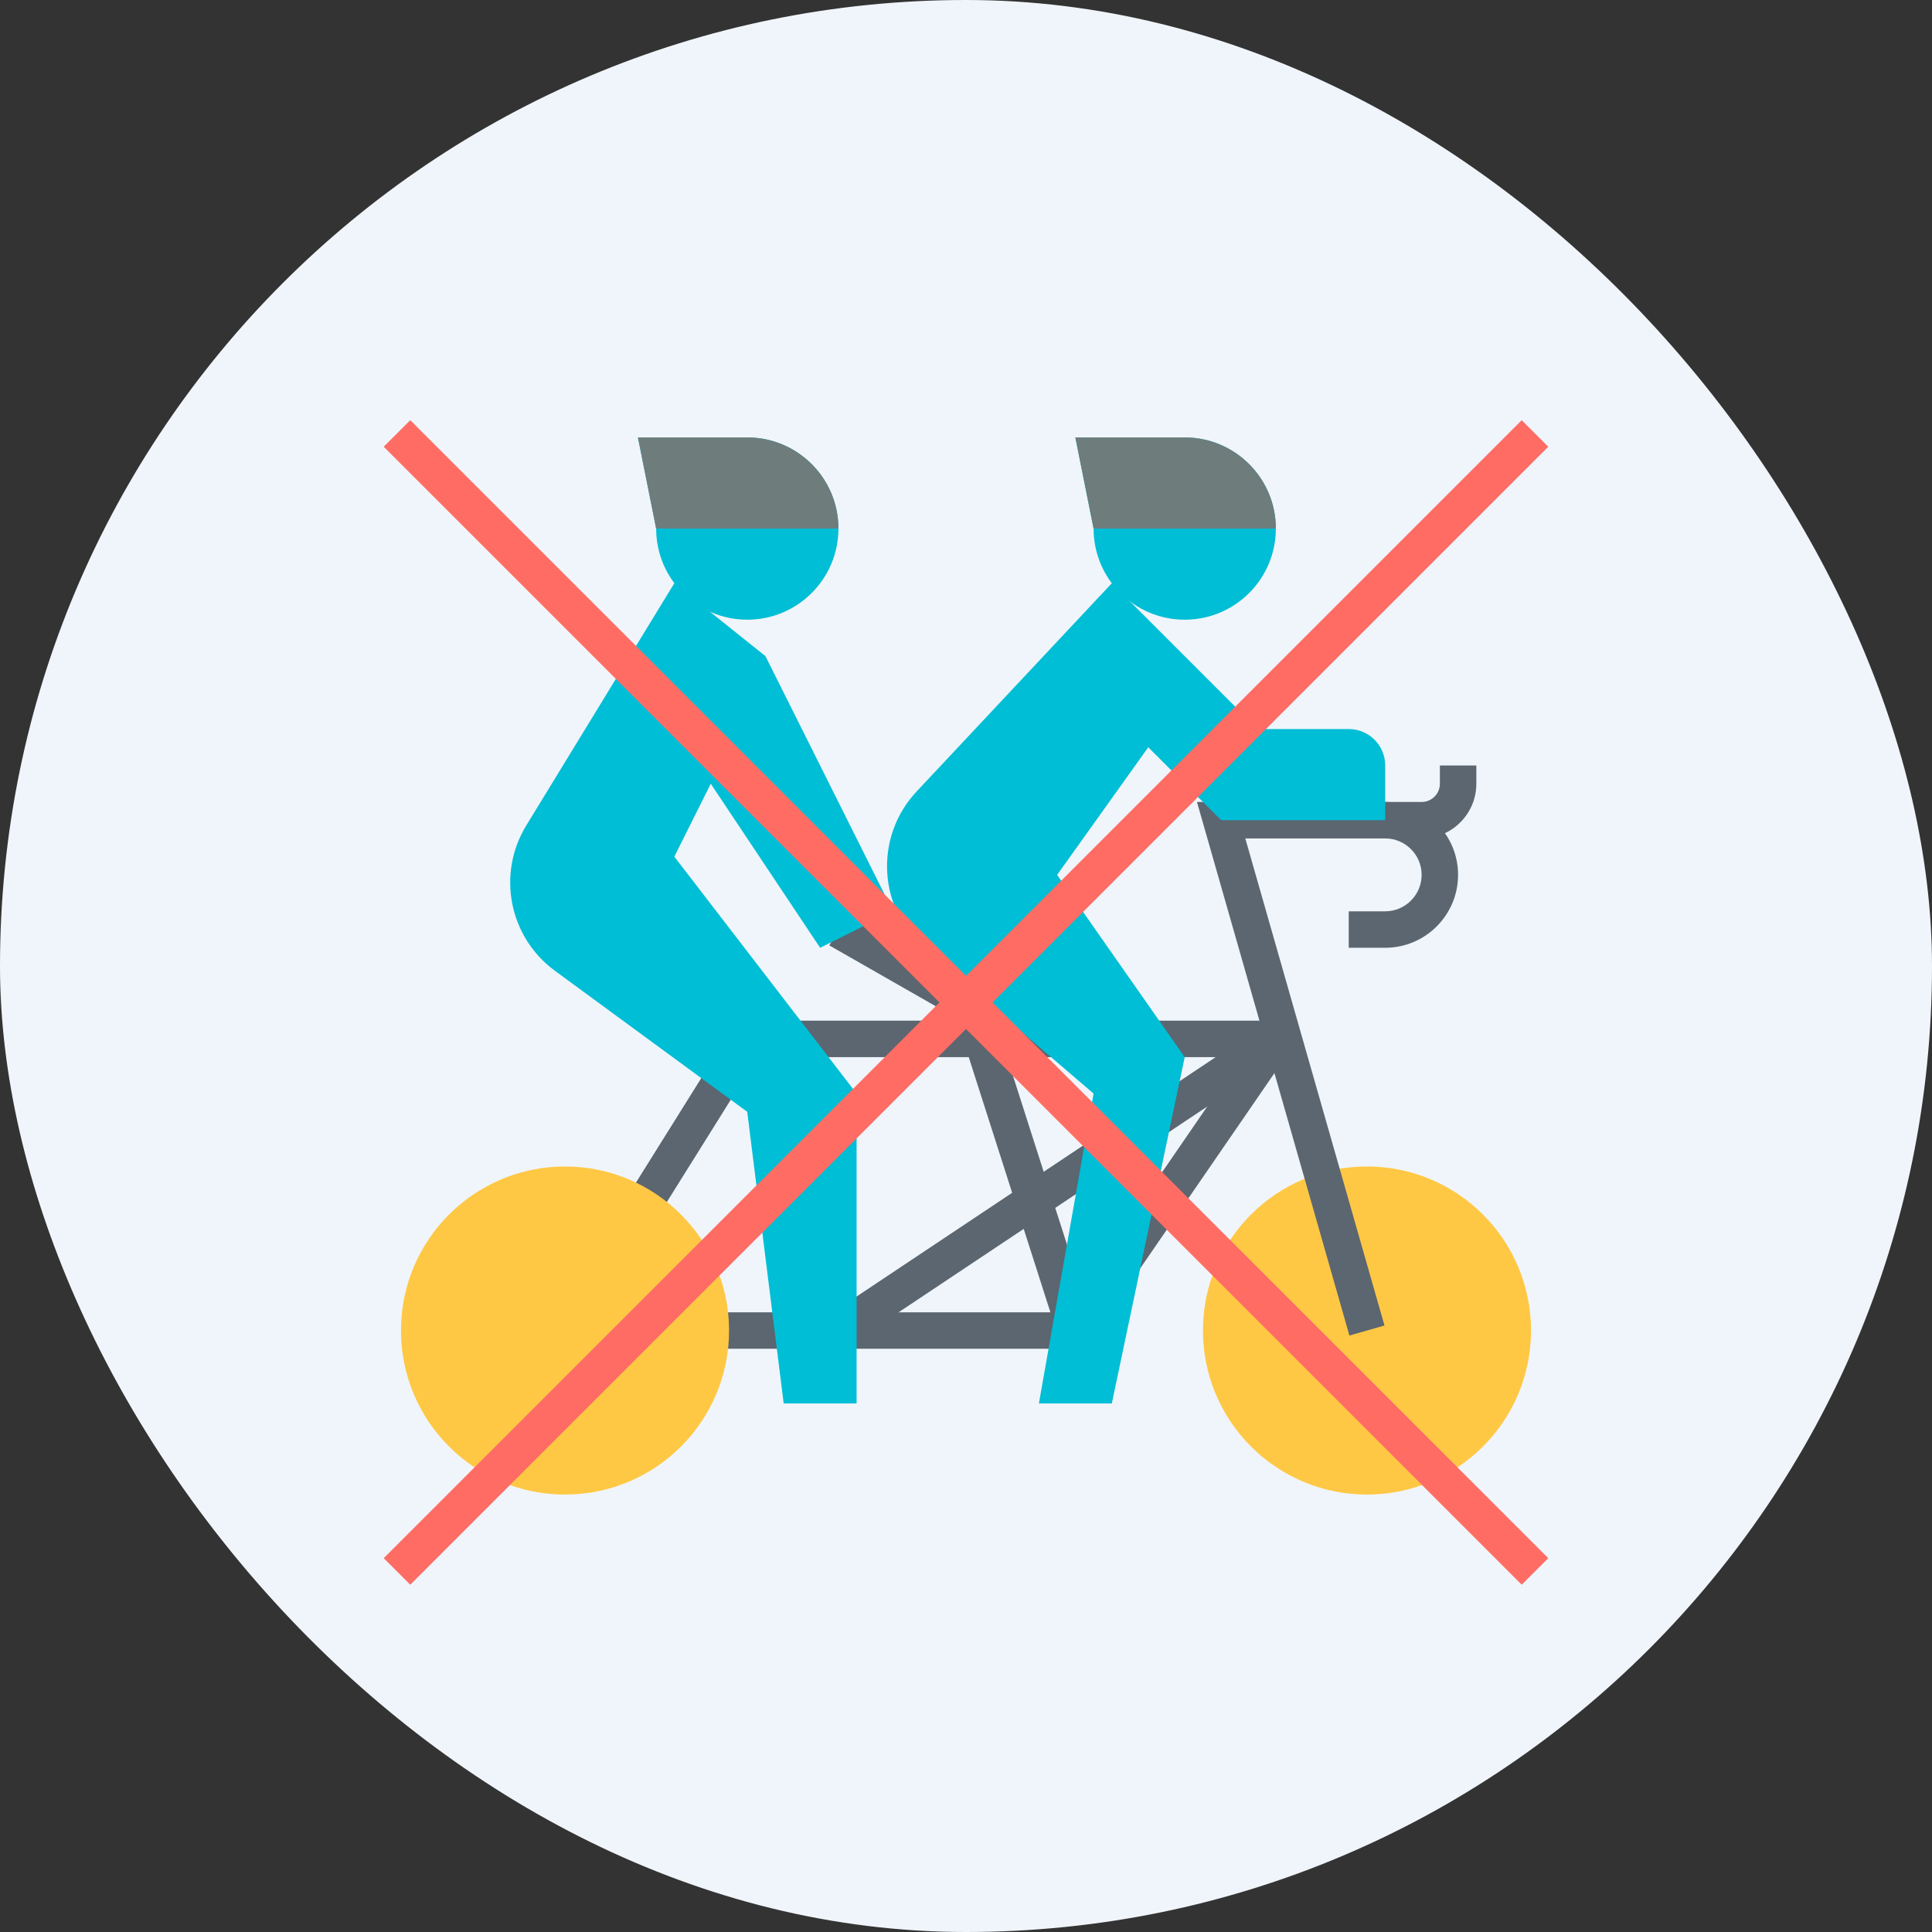 <svg width="106" height="106" viewBox="0 0 106 106" fill="none" xmlns="http://www.w3.org/2000/svg">
<rect x="0" y="0" width="106" height="106" fill="#333333" stroke="none"/>
<rect width="106" height="106" rx="53" fill="#F0F5FB"/>
<path d="M69.823 56H40.445L29.195 74H59.526L70.443 58.121L69.823 56ZM58.474 72H32.805L41.555 58H68.099L58.474 72Z" fill="#5B6670"/>
<path d="M31 82C35.971 82 40 77.971 40 73C40 68.029 35.971 64 31 64C26.029 64 22 68.029 22 73C22 77.971 26.029 82 31 82Z" fill="#FFC844"/>
<path d="M75 82C79.971 82 84 77.971 84 73C84 68.029 79.971 64 75 64C70.029 64 66 68.029 66 73C66 77.971 70.029 82 75 82Z" fill="#FFC844"/>
<path d="M74.036 73.275L65.672 44H75.998C78.204 44 79.998 45.794 79.998 48C79.998 50.206 78.204 52 75.998 52H73.998V50H75.998C77.101 50 77.998 49.103 77.998 48C77.998 46.897 77.101 46 75.998 46H68.324L75.96 72.725L74.036 73.275Z" fill="#5B6670"/>
<path d="M78 46H76V44H78C78.552 44 79 43.551 79 43V42H81V43C81 44.654 79.654 46 78 46Z" fill="#5B6670"/>
<path d="M69.445 56.169L45.445 72.168L46.555 73.832L70.555 57.833L69.445 56.169Z" fill="#5B6670"/>
<path d="M53.951 53.944L52.047 54.553L58.048 73.303L59.952 72.694L53.951 53.944Z" fill="#5B6670"/>
<path d="M60 29C60 31.761 62.239 34 65 34C67.761 34 70 31.761 70 29C70 26.239 67.761 24 65 24H59L60 29Z" fill="#00BED6"/>
<path d="M46.492 50.134L45.5 51.87L52.5 55.87L53.492 54.133L46.492 50.134Z" fill="#5B6670"/>
<path d="M61 32L69 40H74C75.105 40 76 40.895 76 42V45H67L63 41L58 48L65 58L61 77H57L60 60L50.763 52.083C48.167 49.858 47.952 45.918 50.291 43.424L61 32ZM36 29C36 31.761 38.239 34 41 34C43.761 34 46 31.761 46 29C46 26.239 43.761 24 41 24H35L36 29Z" fill="#00BED6"/>
<path d="M36 29H46C46 26.239 43.761 24 41 24H35L36 29ZM60 29H70C70 26.239 67.761 24 65 24H59L60 29Z" fill="#6E7C7C"/>
<path d="M36.997 32L41.997 36L48.997 50L44.997 52L38.997 43L36.997 47L46.997 60V77H42.997L40.997 61L30.444 53.261C27.93 51.417 27.247 47.954 28.872 45.294L36.997 32Z" fill="#00BED6"/>
<path d="M84.218 23.782L21.781 86.218" stroke="#FF6C64" stroke-width="2.06" stroke-miterlimit="10"/>
<path d="M84.218 86.218L21.781 23.782" stroke="#FF6C64" stroke-width="2.06" stroke-miterlimit="10"/>
</svg>
